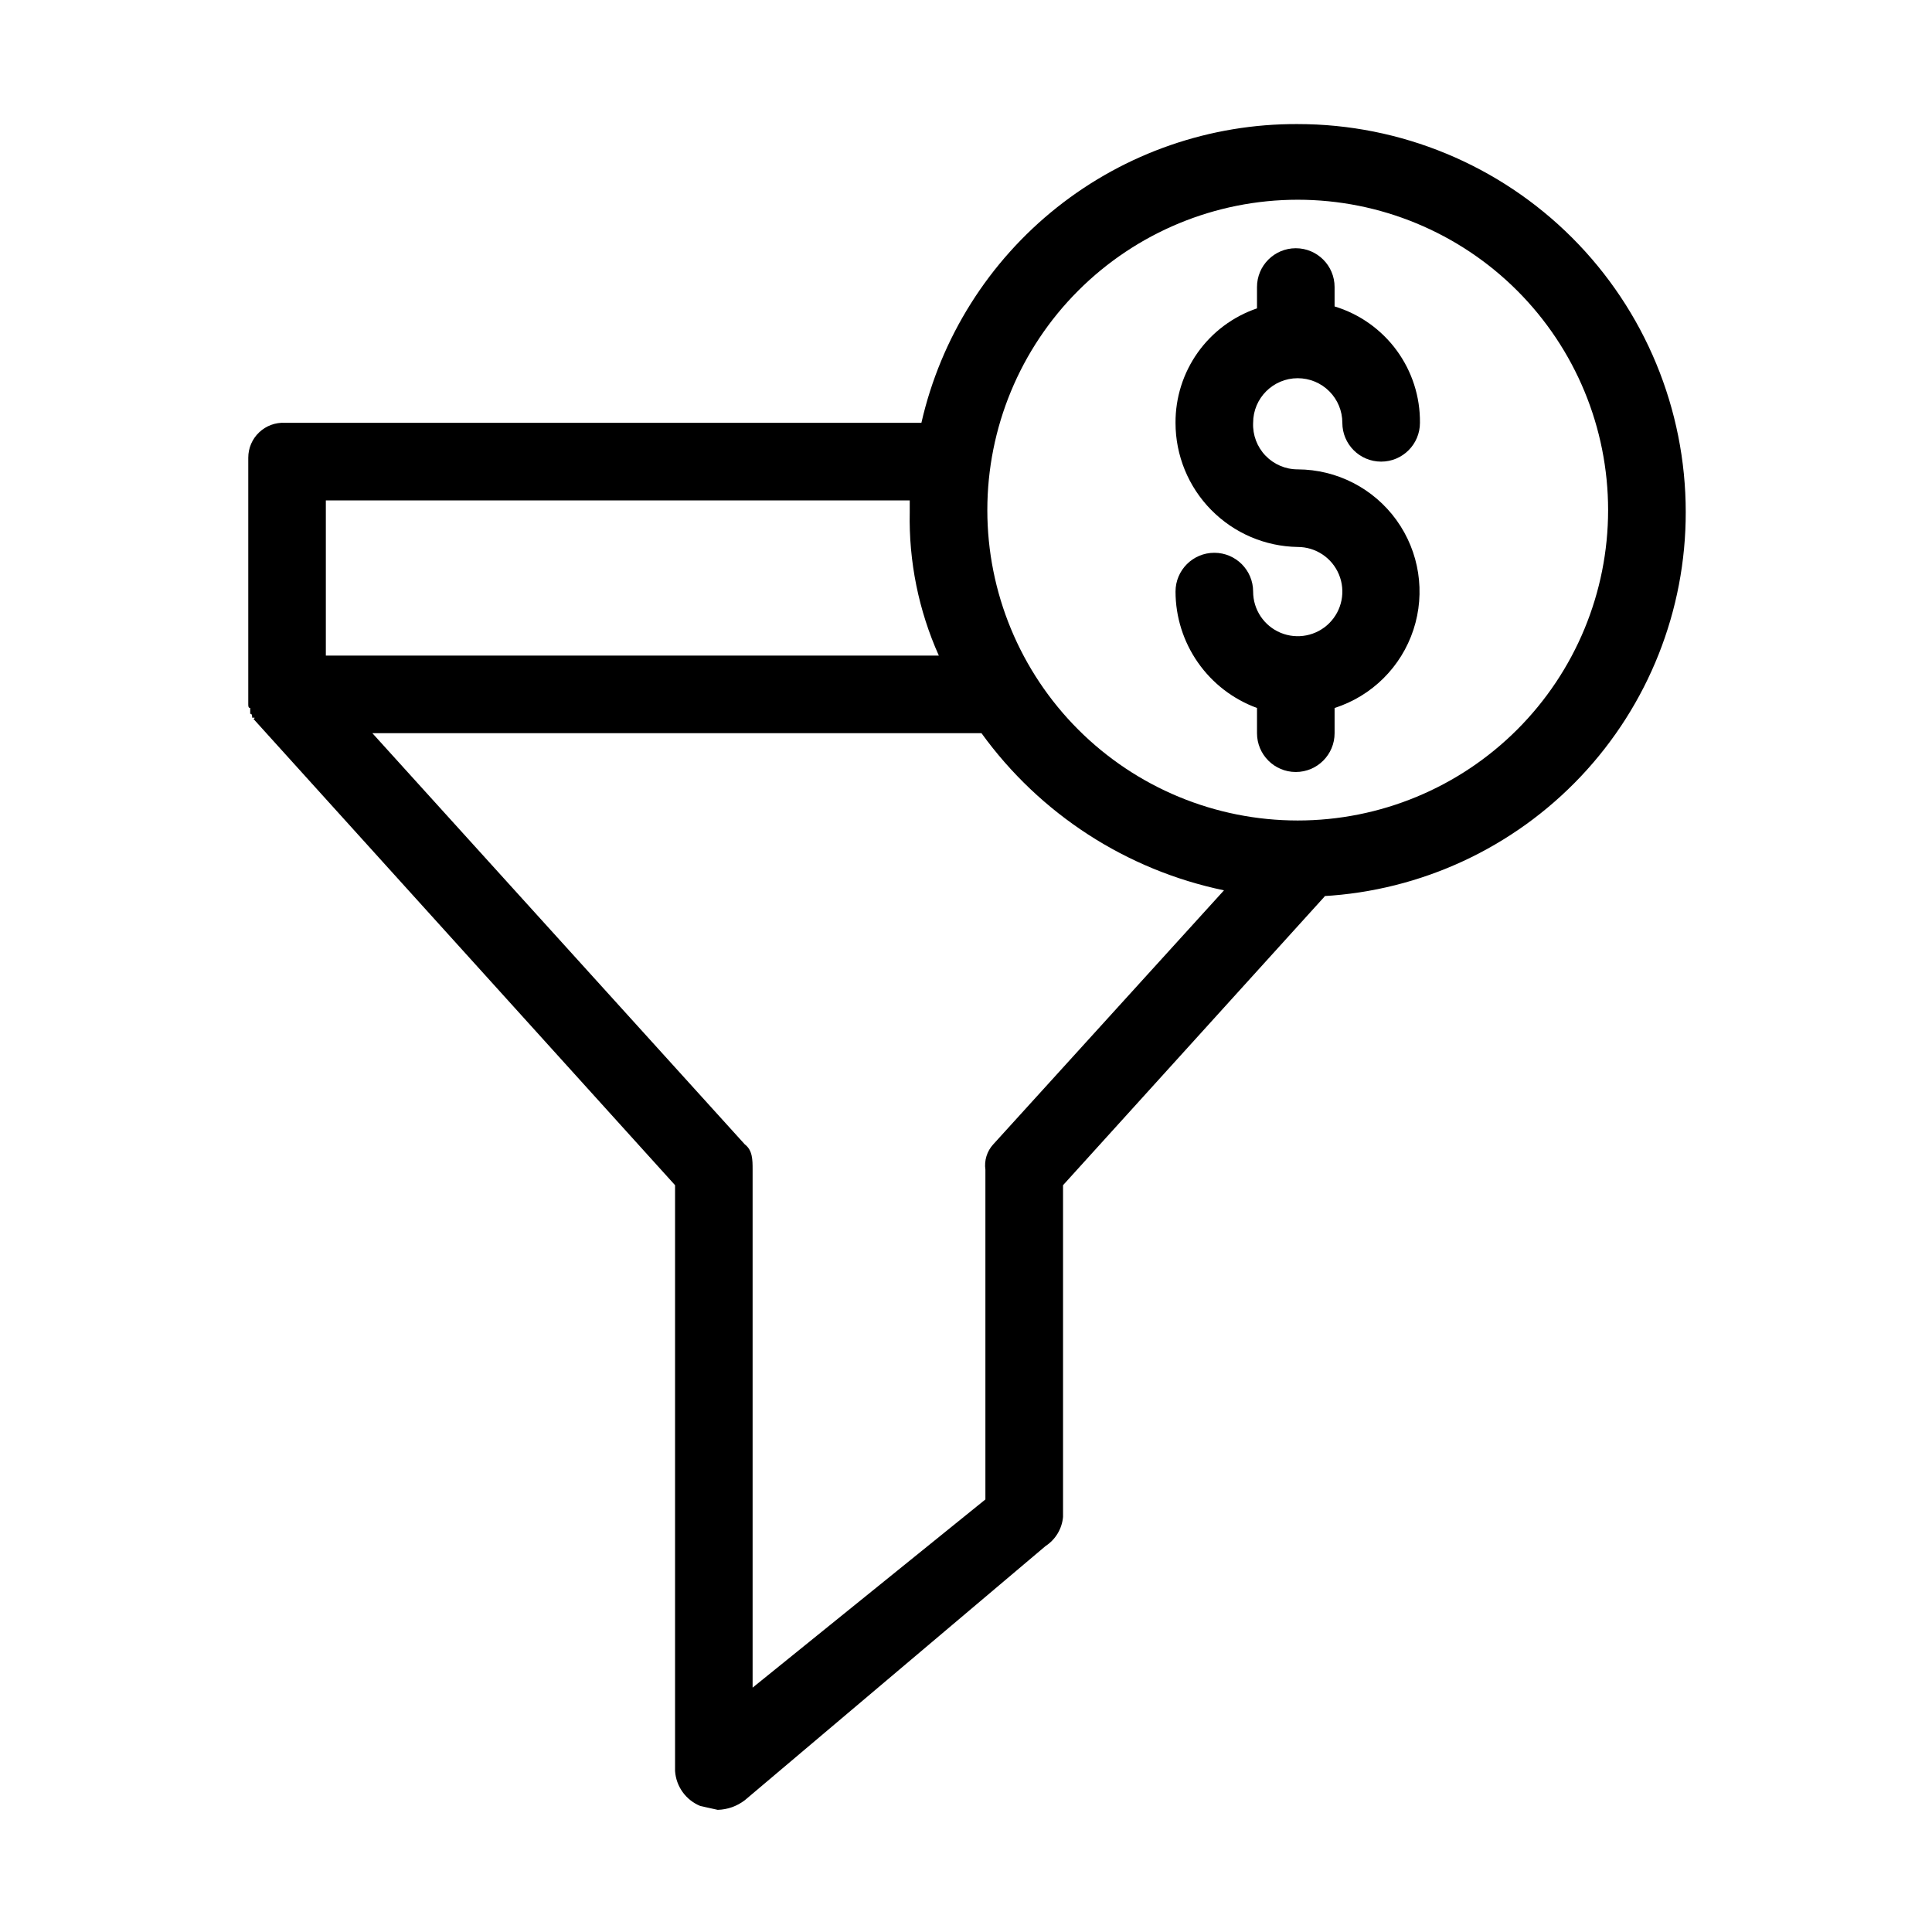 <?xml version="1.0" encoding="UTF-8"?>
<!-- Uploaded to: SVG Repo, www.svgrepo.com, Generator: SVG Repo Mixer Tools -->
<svg fill="#000000" width="800px" height="800px" version="1.1" viewBox="144 144 512 512" xmlns="http://www.w3.org/2000/svg">
 <g>
  <path d="m487.91 244.23c3.137 0 6.144 1.242 8.363 3.461s3.461 5.227 3.461 8.363c0 5.676 4.606 10.281 10.285 10.281 5.676 0 10.281-4.606 10.281-10.281 0.074-6.898-2.09-13.633-6.168-19.195-4.082-5.562-9.852-9.648-16.453-11.652v-5.141c0-5.68-4.602-10.281-10.281-10.281-5.68 0-10.281 4.602-10.281 10.281v5.656c-6.324 2.152-11.812 6.242-15.688 11.684-3.871 5.441-5.938 11.965-5.906 18.648 0 8.637 3.394 16.93 9.457 23.082 6.059 6.156 14.293 9.684 22.93 9.816 4.785 0 9.098 2.883 10.926 7.301 1.832 4.418 0.82 9.504-2.562 12.887-3.383 3.379-8.469 4.391-12.887 2.562-4.418-1.832-7.297-6.141-7.297-10.926 0-5.676-4.606-10.281-10.285-10.281-5.676 0-10.281 4.606-10.281 10.281 0.012 6.734 2.086 13.301 5.949 18.816 3.859 5.519 9.32 9.715 15.645 12.031v6.684c0 5.676 4.602 10.281 10.281 10.281 5.68 0 10.281-4.606 10.281-10.281v-6.684c9.879-3.164 17.645-10.863 20.887-20.715 3.246-9.852 1.574-20.66-4.488-29.074-6.066-8.41-15.793-13.41-26.168-13.445-3.227 0.004-6.312-1.312-8.547-3.641-2.231-2.332-3.414-5.473-3.273-8.695 0-6.531 5.293-11.824 11.82-11.824z"/>
  <path d="m487.91 176.88c-23.148-0.109-45.641 7.672-63.773 22.062-18.129 14.395-30.812 34.539-35.957 57.109h-168.62c-2.539-0.145-5.027 0.77-6.875 2.519-1.852 1.75-2.894 4.188-2.891 6.731v65.293c0 0.516 0 1.027 0.516 1.027l-0.004 1.543c0.516 0 0.516 0.516 0.516 1.027h0.516c0.516 0-0.516 0.516 0 0.516l111.56 123.38v155.26c0.281 4.106 2.871 7.695 6.68 9.254l4.625 1.027h0.004c2.609-0.074 5.129-0.973 7.195-2.57l79.688-67.348c2.641-1.723 4.348-4.566 4.625-7.711v-87.91l69.402-76.598h-0.516c26.008-1.449 50.465-12.809 68.348-31.742s27.828-44.004 27.789-70.051c0-27.266-10.832-53.418-30.113-72.703-19.285-19.281-45.438-30.113-72.707-30.113zm-102.82 99.734v3.086-0.004c-0.277 13.098 2.356 26.09 7.711 38.043h-162.45v-41.125zm22.105 170.68v-0.004c-1.645 1.812-2.398 4.262-2.055 6.684v87.395l-61.691 49.871v-137.27c0-2.57 0-5.141-2.055-6.684l-98.707-108.98h161.42c15.48 21.41 38.398 36.262 64.262 41.641zm80.711-85.855c-21.812 0-42.734-8.664-58.16-24.09-15.426-15.426-24.094-36.348-24.094-58.164s8.668-42.738 24.094-58.164c15.426-15.426 36.348-24.09 58.16-24.09 21.816 0 42.738 8.664 58.164 24.09 15.426 15.426 24.094 36.348 24.094 58.164s-8.668 42.738-24.094 58.164c-15.426 15.426-36.348 24.09-58.164 24.09z"/>
 </g>
</svg>